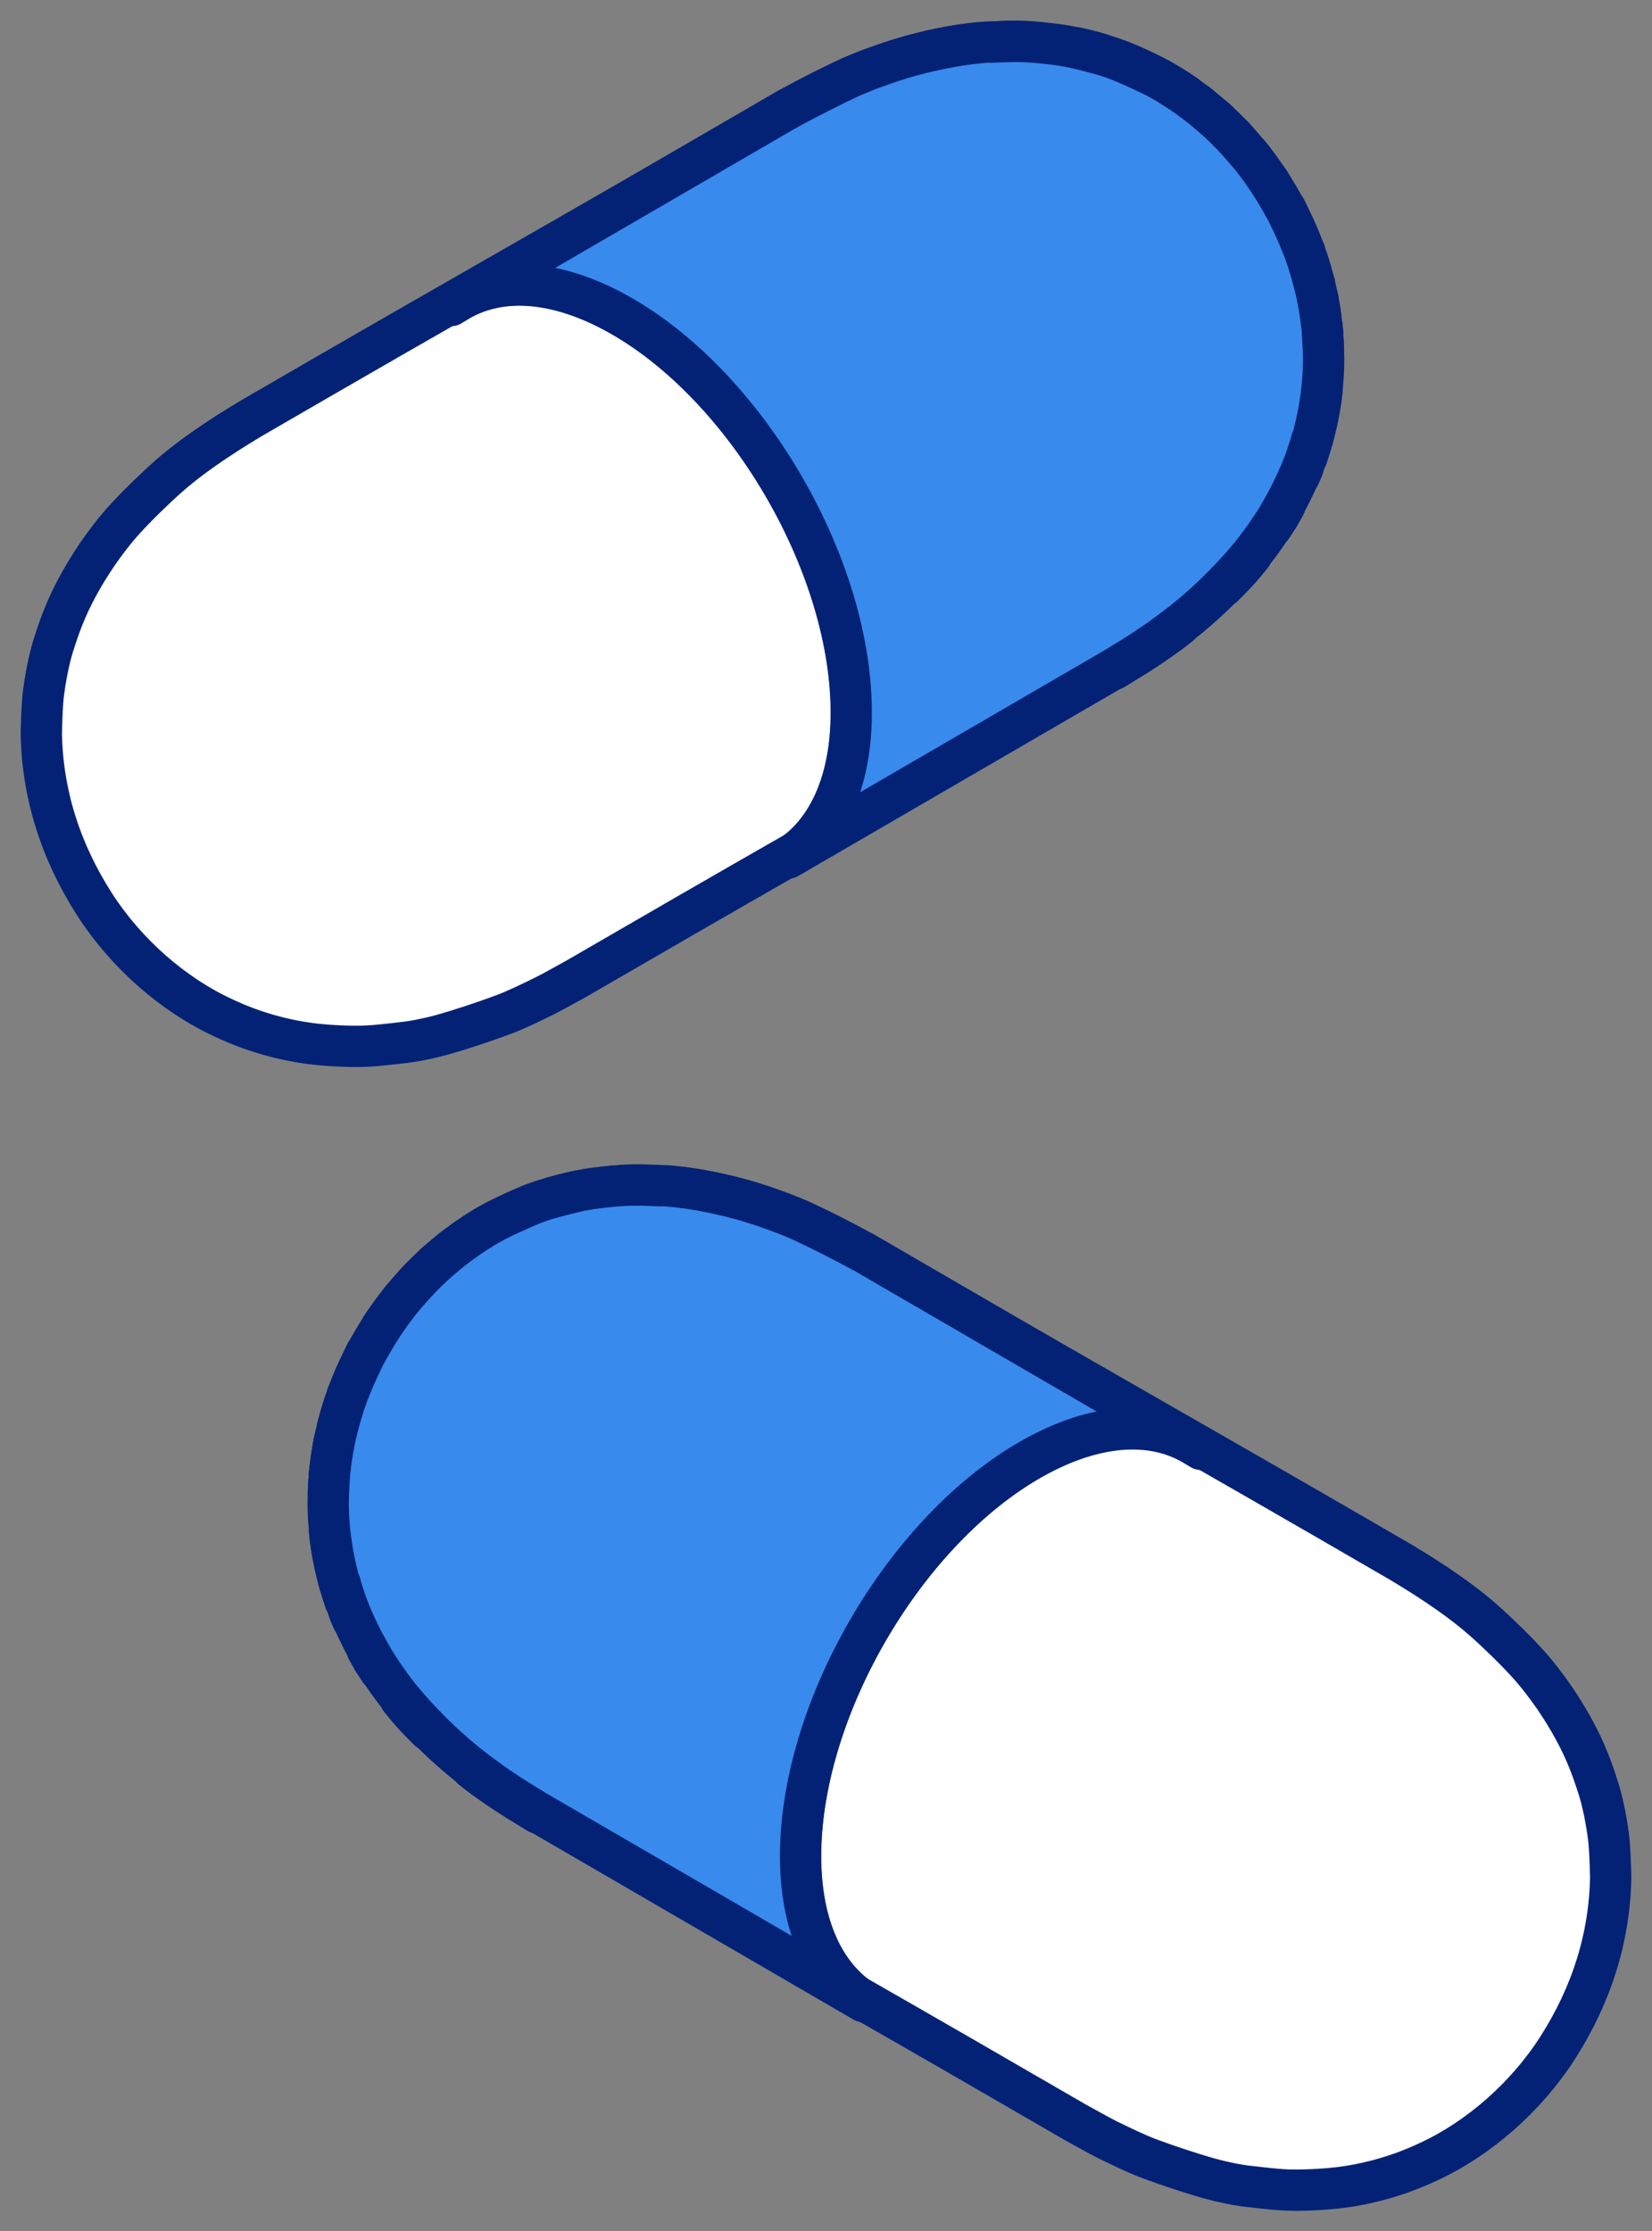 <svg width="40" height="54" viewBox="0 0 40 54" fill="none" xmlns="http://www.w3.org/2000/svg">
<rect x="0" y="0" width="40" height="54" fill="#808080" stroke="none"/>
<path d="M20.619 17.157C20.574 13.596 18.047 9.321 14.978 7.61C13.466 6.767 12.104 6.7 11.115 7.277C11.062 7.308 10.991 7.352 10.916 7.397V7.388L19.071 2.652C19.071 2.652 19.08 2.643 19.084 2.643C14.366 5.383 10.805 7.383 6.086 10.124C5.732 10.337 4.796 10.9 4.091 11.521C3.754 11.818 3.324 12.235 3.022 12.567C2.796 12.811 2.526 13.166 2.339 13.441C1.701 14.395 1.479 15.029 1.284 15.645C1.244 15.778 1.137 16.151 1.058 16.736C1.018 17.033 1.009 17.437 1 17.738C1.022 19.197 1.457 20.59 2.286 21.884C3.049 23.073 4.193 24.08 5.43 24.647C5.678 24.763 6.441 25.113 7.488 25.255C7.847 25.304 8.33 25.33 8.69 25.326C9.009 25.326 9.43 25.273 9.749 25.237C10.042 25.206 10.424 25.126 10.707 25.046C11.151 24.922 11.736 24.727 12.166 24.567C12.481 24.452 12.885 24.253 13.186 24.106C13.426 23.986 13.732 23.809 13.962 23.685C15.896 22.563 17.634 21.561 19.341 20.585C20.153 19.924 20.636 18.749 20.619 17.157Z" fill="white" stroke="#032276" stroke-linecap="round" stroke-linejoin="round"/>
<path d="M28.565 15.127C28.37 15.277 28.166 15.428 27.949 15.579C28.162 15.432 28.388 15.273 28.565 15.127Z" fill="white" stroke="#032276" stroke-linecap="round" stroke-linejoin="round"/>
<path d="M30.242 3.734C30.268 3.769 30.299 3.8 30.326 3.836" stroke="#032276" stroke-linecap="round" stroke-linejoin="round"/>
<path d="M29.825 3.264C29.865 3.304 29.904 3.348 29.94 3.388C29.9 3.344 29.86 3.304 29.825 3.264Z" fill="white" stroke="#032276" stroke-linecap="round" stroke-linejoin="round"/>
<path d="M26.973 16.2C27.009 16.178 27.049 16.156 27.088 16.129C27.049 16.151 27.013 16.174 26.973 16.2Z" fill="white" stroke="#032276" stroke-linecap="round" stroke-linejoin="round"/>
<path d="M29.377 2.834C29.412 2.865 29.448 2.896 29.488 2.932C29.452 2.896 29.417 2.865 29.377 2.834Z" fill="white" stroke="#032276" stroke-linecap="round" stroke-linejoin="round"/>
<path d="M27.16 1.486C27.16 1.486 27.128 1.477 27.115 1.468C27.377 1.579 27.705 1.725 27.962 1.854C27.709 1.721 27.408 1.579 27.16 1.486Z" fill="white" stroke="#032276" stroke-linecap="round" stroke-linejoin="round"/>
<path d="M28.991 2.514C28.991 2.514 29.031 2.541 29.049 2.559C29.027 2.541 29.009 2.528 28.991 2.514Z" fill="white" stroke="#032276" stroke-linecap="round" stroke-linejoin="round"/>
<path d="M28.082 1.916C28.082 1.916 28.069 1.907 28.06 1.907C28.1 1.929 28.144 1.951 28.189 1.978C28.153 1.96 28.113 1.934 28.082 1.916Z" fill="white" stroke="#032276" stroke-linecap="round" stroke-linejoin="round"/>
<path d="M31.129 5.06C31.129 5.06 31.107 5.025 31.098 5.007C31.12 5.051 31.146 5.096 31.169 5.135C31.155 5.109 31.146 5.087 31.133 5.06H31.129Z" fill="white" stroke="#032276" stroke-linecap="round" stroke-linejoin="round"/>
<path d="M31.905 7.224C31.905 7.224 31.905 7.215 31.905 7.21C31.909 7.241 31.918 7.273 31.922 7.304C31.918 7.277 31.914 7.25 31.909 7.224H31.905Z" fill="white" stroke="#032276" stroke-linecap="round" stroke-linejoin="round"/>
<path d="M31.585 6.075C31.585 6.075 31.595 6.098 31.599 6.112C31.599 6.098 31.59 6.089 31.585 6.075Z" fill="white" stroke="#032276" stroke-linecap="round" stroke-linejoin="round"/>
<path d="M24.903 1.011C24.512 0.993 24.308 0.998 23.998 1.02C24.282 1.007 24.632 0.993 24.903 1.011Z" fill="white" stroke="#032276" stroke-linecap="round" stroke-linejoin="round"/>
<path d="M31.661 6.302C31.709 6.448 31.763 6.63 31.811 6.821C31.771 6.67 31.723 6.497 31.661 6.302Z" fill="white" stroke="#032276" stroke-linecap="round" stroke-linejoin="round"/>
<path d="M30.689 4.333C30.712 4.368 30.738 4.404 30.76 4.439" stroke="#032276" stroke-linecap="round" stroke-linejoin="round"/>
<path d="M31.2 5.202C31.368 5.539 31.483 5.822 31.559 6.018C31.466 5.769 31.346 5.494 31.2 5.202Z" fill="white" stroke="#032276" stroke-linecap="round" stroke-linejoin="round"/>
<path d="M29.621 14.186C29.652 14.155 29.687 14.12 29.718 14.093C29.904 13.911 30.131 13.659 30.303 13.437C30.259 13.49 30.219 13.539 30.188 13.574C30.002 13.791 29.811 13.995 29.621 14.191V14.186Z" fill="white" stroke="#032276" stroke-linecap="round" stroke-linejoin="round"/>
<path d="M31.515 11.406C31.532 11.366 31.546 11.331 31.559 11.291C31.528 11.371 31.497 11.45 31.461 11.526C31.479 11.486 31.497 11.442 31.515 11.406Z" fill="white" stroke="#032276" stroke-linecap="round" stroke-linejoin="round"/>
<path d="M30.969 12.483C31.013 12.408 31.062 12.324 31.111 12.235C31.058 12.333 31 12.435 30.947 12.523C30.956 12.51 30.965 12.497 30.973 12.483H30.969Z" fill="white" stroke="#032276" stroke-linecap="round" stroke-linejoin="round"/>
<path d="M30.92 12.559C30.876 12.63 30.836 12.692 30.796 12.754C30.84 12.687 30.885 12.621 30.92 12.559Z" fill="white" stroke="#032276" stroke-linecap="round" stroke-linejoin="round"/>
<path d="M32.02 8.04C32.028 8.155 32.033 8.284 32.042 8.43C32.042 8.306 32.033 8.177 32.02 8.04Z" fill="white" stroke="#032276" stroke-linecap="round" stroke-linejoin="round"/>
<path d="M32.016 9.384C31.98 9.708 31.918 10.102 31.803 10.546C31.94 10.027 31.998 9.61 32.016 9.384Z" fill="white" stroke="#032276" stroke-linecap="round" stroke-linejoin="round"/>
<path d="M28.725 2.319C28.548 2.195 28.397 2.097 28.264 2.022C28.34 2.071 28.415 2.115 28.482 2.159C28.552 2.204 28.637 2.261 28.725 2.324V2.319Z" fill="white" stroke="#032276" stroke-linecap="round" stroke-linejoin="round"/>
<path d="M31.772 10.652C31.732 10.803 31.683 10.949 31.634 11.091C31.688 10.94 31.732 10.794 31.772 10.652Z" fill="white" stroke="#032276" stroke-linecap="round" stroke-linejoin="round"/>
<path d="M31.829 6.873C31.829 6.873 31.829 6.887 31.834 6.891C31.834 6.887 31.834 6.878 31.829 6.873Z" fill="white" stroke="#032276" stroke-linecap="round" stroke-linejoin="round"/>
<path d="M32.007 7.889C32.011 7.933 32.016 7.982 32.02 8.026C32.02 7.982 32.011 7.938 32.007 7.889Z" fill="white" stroke="#032276" stroke-linecap="round" stroke-linejoin="round"/>
<path d="M31.945 7.446C31.958 7.53 31.971 7.605 31.98 7.676C31.971 7.601 31.958 7.525 31.945 7.446Z" fill="white" stroke="#032276" stroke-linecap="round" stroke-linejoin="round"/>
<path d="M24.916 1.011C24.951 1.011 24.982 1.016 25.017 1.02C24.986 1.02 24.951 1.016 24.92 1.011H24.916Z" fill="white" stroke="#032276" stroke-linecap="round" stroke-linejoin="round"/>
<path d="M25.155 1.029C25.182 1.029 25.204 1.034 25.226 1.038C25.2 1.038 25.177 1.034 25.155 1.029Z" fill="white" stroke="#032276" stroke-linecap="round" stroke-linejoin="round"/>
<path d="M22.552 1.224C22.552 1.224 22.526 1.233 22.512 1.237C22.902 1.149 23.231 1.095 23.474 1.064C23.173 1.1 22.823 1.162 22.552 1.229V1.224Z" fill="white" stroke="#032276" stroke-linecap="round" stroke-linejoin="round"/>
<path d="M26.082 1.162C26.246 1.202 26.446 1.25 26.636 1.304C26.384 1.228 26.193 1.184 26.082 1.162Z" fill="white" stroke="#032276" stroke-linecap="round" stroke-linejoin="round"/>
<path d="M27.714 15.739C27.781 15.694 27.852 15.646 27.927 15.592C27.683 15.756 27.422 15.925 27.142 16.093C27.333 15.978 27.546 15.85 27.71 15.739H27.714Z" fill="white" stroke="#032276" stroke-linecap="round" stroke-linejoin="round"/>
<path d="M19.084 2.643C19.541 2.395 20.157 2.08 20.627 1.863C20.752 1.805 20.893 1.747 21.04 1.694C20.783 1.787 20.104 2.062 19.084 2.643C19.08 2.643 19.075 2.652 19.071 2.652L19.089 2.643H19.084Z" fill="white"/>
<path d="M19.084 2.643C19.541 2.395 20.157 2.08 20.627 1.863C20.752 1.805 20.893 1.747 21.04 1.694C20.783 1.787 20.104 2.062 19.084 2.643ZM19.084 2.643C19.08 2.643 19.075 2.652 19.071 2.652L19.089 2.643H19.084Z" stroke="#032276" stroke-linecap="round" stroke-linejoin="round"/>
<path d="M31.771 10.652C31.771 10.652 31.78 10.625 31.785 10.612C31.789 10.59 31.794 10.572 31.798 10.55C31.913 10.107 31.98 9.712 32.011 9.388C32.055 8.989 32.051 8.688 32.046 8.537C32.046 8.501 32.046 8.47 32.042 8.435C32.033 8.288 32.029 8.16 32.02 8.044C32.02 8.04 32.02 8.036 32.02 8.027C32.02 7.982 32.011 7.934 32.007 7.889C31.998 7.823 31.989 7.752 31.98 7.676C31.971 7.605 31.958 7.53 31.944 7.446C31.936 7.401 31.927 7.353 31.918 7.304C31.913 7.273 31.909 7.246 31.9 7.211C31.9 7.211 31.9 7.206 31.9 7.202C31.882 7.104 31.856 6.998 31.829 6.896C31.829 6.891 31.829 6.883 31.825 6.878C31.82 6.86 31.816 6.843 31.811 6.825C31.763 6.634 31.705 6.448 31.661 6.306C31.634 6.231 31.612 6.164 31.594 6.115C31.59 6.102 31.585 6.089 31.581 6.08C31.581 6.08 31.581 6.067 31.576 6.067C31.572 6.053 31.563 6.036 31.559 6.022C31.483 5.827 31.368 5.543 31.199 5.206C31.186 5.184 31.177 5.162 31.168 5.14C31.146 5.1 31.124 5.056 31.097 5.011C31 4.834 30.889 4.643 30.76 4.444C30.738 4.408 30.716 4.373 30.689 4.337C30.583 4.178 30.468 4.013 30.335 3.849C30.335 3.849 30.33 3.841 30.326 3.836C30.299 3.801 30.268 3.77 30.242 3.734C30.14 3.614 30.042 3.499 29.94 3.388C29.9 3.348 29.86 3.304 29.825 3.264C29.709 3.144 29.594 3.033 29.483 2.931C29.448 2.896 29.412 2.865 29.372 2.834C29.257 2.732 29.146 2.639 29.044 2.559C29.022 2.541 29.004 2.528 28.987 2.515C28.889 2.439 28.8 2.377 28.721 2.319C28.632 2.257 28.543 2.2 28.477 2.155C28.41 2.115 28.335 2.067 28.259 2.018C28.233 2.005 28.21 1.991 28.188 1.978C28.144 1.951 28.1 1.929 28.06 1.907C28.046 1.898 28.029 1.889 28.015 1.88C27.998 1.872 27.98 1.863 27.962 1.854C27.705 1.725 27.377 1.579 27.115 1.468C27.106 1.468 27.097 1.459 27.089 1.459C26.956 1.406 26.796 1.353 26.632 1.308C26.441 1.255 26.246 1.206 26.078 1.166C25.971 1.14 25.701 1.082 25.226 1.038C25.199 1.038 25.177 1.033 25.155 1.029C25.111 1.029 25.062 1.02 25.013 1.02C24.978 1.02 24.947 1.016 24.911 1.011C24.911 1.011 24.911 1.011 24.907 1.011C24.636 0.993 24.286 1.007 24.002 1.02C23.971 1.02 23.94 1.02 23.909 1.02C23.847 1.02 23.692 1.033 23.474 1.06C23.23 1.091 22.902 1.144 22.512 1.233C22.224 1.299 21.904 1.384 21.559 1.499C21.403 1.552 21.217 1.619 21.035 1.685C20.889 1.743 20.747 1.801 20.623 1.854C20.153 2.071 19.537 2.386 19.08 2.634L19.062 2.643L10.907 7.379V7.388C10.982 7.339 11.053 7.299 11.106 7.268C12.095 6.692 13.457 6.758 14.969 7.601C18.038 9.313 20.565 13.588 20.61 17.149C20.632 18.741 20.144 19.916 19.332 20.577C19.248 20.648 19.164 20.714 19.075 20.772L26.956 16.195C26.956 16.195 26.96 16.191 26.964 16.191C27.004 16.169 27.04 16.146 27.08 16.12C27.102 16.107 27.12 16.098 27.137 16.084C27.417 15.916 27.678 15.752 27.922 15.583C27.931 15.579 27.936 15.574 27.944 15.57C28.162 15.419 28.366 15.268 28.561 15.118C28.938 14.825 29.284 14.515 29.616 14.178C29.807 13.982 29.998 13.783 30.184 13.561C30.215 13.526 30.255 13.477 30.299 13.424C30.423 13.268 30.601 13.038 30.791 12.745C30.831 12.683 30.876 12.621 30.916 12.55C30.924 12.537 30.929 12.528 30.938 12.515C30.991 12.426 31.049 12.324 31.102 12.226C31.226 12.009 31.341 11.77 31.452 11.517C31.488 11.441 31.519 11.362 31.55 11.282C31.576 11.215 31.603 11.149 31.625 11.078C31.674 10.936 31.723 10.79 31.763 10.639L31.771 10.652Z" fill="#388AED" stroke="#032276" stroke-linecap="round" stroke-linejoin="round"/>
<path d="M19.381 44.842C19.426 41.281 21.953 37.006 25.022 35.294C26.534 34.452 27.896 34.385 28.885 34.962C28.938 34.993 29.009 35.037 29.084 35.081V35.073L20.929 30.337C20.929 30.337 20.92 30.328 20.916 30.328C25.634 33.068 29.195 35.068 33.913 37.809C34.268 38.022 35.204 38.585 35.909 39.206C36.246 39.503 36.676 39.92 36.978 40.252C37.204 40.496 37.474 40.851 37.661 41.126C38.299 42.079 38.521 42.713 38.716 43.33C38.756 43.463 38.862 43.835 38.942 44.421C38.982 44.718 38.991 45.121 39 45.423C38.978 46.882 38.543 48.274 37.714 49.569C36.951 50.758 35.807 51.764 34.57 52.332C34.322 52.447 33.559 52.798 32.512 52.94C32.153 52.988 31.67 53.015 31.31 53.011C30.991 53.011 30.57 52.957 30.25 52.922C29.958 52.891 29.576 52.811 29.293 52.731C28.849 52.607 28.264 52.412 27.834 52.252C27.519 52.137 27.115 51.937 26.814 51.791C26.574 51.671 26.268 51.494 26.038 51.37C24.104 50.248 22.366 49.246 20.659 48.27C19.847 47.609 19.364 46.434 19.381 44.842Z" fill="white" stroke="#032276" stroke-linecap="round" stroke-linejoin="round"/>
<path d="M11.43 42.811C11.625 42.962 11.829 43.113 12.046 43.263C11.833 43.117 11.607 42.957 11.43 42.811Z" fill="white" stroke="#032276" stroke-linecap="round" stroke-linejoin="round"/>
<path d="M9.754 31.419C9.728 31.454 9.697 31.485 9.67 31.52" stroke="#032276" stroke-linecap="round" stroke-linejoin="round"/>
<path d="M10.171 30.949C10.131 30.989 10.091 31.034 10.055 31.073C10.095 31.029 10.135 30.989 10.171 30.949Z" fill="white" stroke="#032276" stroke-linecap="round" stroke-linejoin="round"/>
<path d="M13.026 43.885C12.991 43.862 12.951 43.84 12.911 43.814C12.951 43.836 12.986 43.858 13.026 43.885Z" fill="white" stroke="#032276" stroke-linecap="round" stroke-linejoin="round"/>
<path d="M10.619 30.519C10.583 30.55 10.548 30.581 10.508 30.616C10.543 30.581 10.579 30.55 10.619 30.519Z" fill="white" stroke="#032276" stroke-linecap="round" stroke-linejoin="round"/>
<path d="M12.835 29.171C12.835 29.171 12.866 29.162 12.88 29.153C12.618 29.264 12.29 29.41 12.033 29.539C12.286 29.406 12.587 29.264 12.835 29.171Z" fill="white" stroke="#032276" stroke-linecap="round" stroke-linejoin="round"/>
<path d="M11.004 30.2C11.004 30.2 10.964 30.226 10.947 30.244C10.969 30.226 10.987 30.213 11.004 30.2Z" fill="white" stroke="#032276" stroke-linecap="round" stroke-linejoin="round"/>
<path d="M11.913 29.6C11.913 29.6 11.926 29.592 11.935 29.592C11.895 29.614 11.851 29.636 11.807 29.663C11.842 29.645 11.882 29.618 11.913 29.6Z" fill="white" stroke="#032276" stroke-linecap="round" stroke-linejoin="round"/>
<path d="M8.867 32.745C8.867 32.745 8.889 32.709 8.898 32.691C8.875 32.736 8.849 32.78 8.827 32.82C8.84 32.793 8.849 32.771 8.862 32.745H8.867Z" fill="white" stroke="#032276" stroke-linecap="round" stroke-linejoin="round"/>
<path d="M8.091 34.909C8.091 34.909 8.091 34.9 8.091 34.896C8.087 34.927 8.078 34.958 8.073 34.989C8.078 34.962 8.082 34.936 8.087 34.909H8.091Z" fill="white" stroke="#032276" stroke-linecap="round" stroke-linejoin="round"/>
<path d="M8.415 33.76C8.415 33.76 8.405 33.783 8.401 33.797C8.401 33.783 8.41 33.774 8.415 33.76Z" fill="white" stroke="#032276" stroke-linecap="round" stroke-linejoin="round"/>
<path d="M15.093 28.696C15.483 28.678 15.688 28.683 15.998 28.705C15.714 28.691 15.364 28.678 15.093 28.696Z" fill="white" stroke="#032276" stroke-linecap="round" stroke-linejoin="round"/>
<path d="M8.335 33.987C8.286 34.133 8.233 34.315 8.184 34.505C8.224 34.355 8.273 34.182 8.335 33.987Z" fill="white" stroke="#032276" stroke-linecap="round" stroke-linejoin="round"/>
<path d="M9.306 32.017C9.284 32.053 9.258 32.088 9.235 32.124" stroke="#032276" stroke-linecap="round" stroke-linejoin="round"/>
<path d="M8.796 32.887C8.627 33.224 8.512 33.508 8.437 33.703C8.53 33.454 8.649 33.179 8.796 32.887Z" fill="white" stroke="#032276" stroke-linecap="round" stroke-linejoin="round"/>
<path d="M10.375 41.871C10.344 41.84 10.308 41.805 10.277 41.778C10.091 41.597 9.865 41.344 9.692 41.122C9.736 41.175 9.776 41.224 9.807 41.26C9.993 41.477 10.184 41.681 10.375 41.876V41.871Z" fill="white" stroke="#032276" stroke-linecap="round" stroke-linejoin="round"/>
<path d="M8.485 39.091C8.468 39.051 8.454 39.015 8.441 38.975C8.472 39.055 8.503 39.135 8.538 39.21C8.521 39.17 8.503 39.126 8.485 39.091Z" fill="white" stroke="#032276" stroke-linecap="round" stroke-linejoin="round"/>
<path d="M9.027 40.169C8.982 40.093 8.934 40.009 8.885 39.92C8.938 40.018 8.996 40.12 9.049 40.209C9.04 40.195 9.031 40.182 9.022 40.169H9.027Z" fill="white" stroke="#032276" stroke-linecap="round" stroke-linejoin="round"/>
<path d="M9.075 40.244C9.12 40.315 9.159 40.377 9.199 40.439C9.155 40.372 9.111 40.306 9.075 40.244Z" fill="white" stroke="#032276" stroke-linecap="round" stroke-linejoin="round"/>
<path d="M7.975 35.725C7.966 35.84 7.962 35.969 7.953 36.115C7.953 35.991 7.962 35.863 7.975 35.725Z" fill="white" stroke="#032276" stroke-linecap="round" stroke-linejoin="round"/>
<path d="M7.98 37.068C8.015 37.392 8.078 37.787 8.193 38.23C8.055 37.711 7.998 37.294 7.98 37.068Z" fill="white" stroke="#032276" stroke-linecap="round" stroke-linejoin="round"/>
<path d="M11.271 30.004C11.448 29.88 11.599 29.783 11.732 29.707C11.656 29.756 11.581 29.8 11.514 29.845C11.444 29.889 11.359 29.947 11.271 30.009V30.004Z" fill="white" stroke="#032276" stroke-linecap="round" stroke-linejoin="round"/>
<path d="M8.224 38.333C8.264 38.483 8.313 38.63 8.362 38.772C8.308 38.621 8.264 38.474 8.224 38.333Z" fill="white" stroke="#032276" stroke-linecap="round" stroke-linejoin="round"/>
<path d="M8.166 34.559C8.166 34.559 8.166 34.572 8.162 34.577C8.162 34.572 8.162 34.563 8.166 34.559Z" fill="white" stroke="#032276" stroke-linecap="round" stroke-linejoin="round"/>
<path d="M7.989 35.574C7.984 35.619 7.98 35.667 7.976 35.712C7.976 35.667 7.984 35.623 7.989 35.574Z" fill="white" stroke="#032276" stroke-linecap="round" stroke-linejoin="round"/>
<path d="M8.051 35.131C8.038 35.215 8.024 35.29 8.016 35.361C8.024 35.286 8.038 35.21 8.051 35.131Z" fill="white" stroke="#032276" stroke-linecap="round" stroke-linejoin="round"/>
<path d="M15.084 28.696C15.049 28.696 15.018 28.701 14.982 28.705C15.014 28.705 15.049 28.701 15.08 28.696H15.084Z" fill="white" stroke="#032276" stroke-linecap="round" stroke-linejoin="round"/>
<path d="M14.841 28.714C14.814 28.714 14.792 28.718 14.77 28.723C14.796 28.723 14.818 28.718 14.841 28.714Z" fill="white" stroke="#032276" stroke-linecap="round" stroke-linejoin="round"/>
<path d="M17.443 28.909C17.443 28.909 17.47 28.918 17.483 28.922C17.093 28.833 16.765 28.78 16.521 28.749C16.823 28.785 17.173 28.847 17.443 28.913V28.909Z" fill="white" stroke="#032276" stroke-linecap="round" stroke-linejoin="round"/>
<path d="M13.918 28.847C13.754 28.887 13.555 28.936 13.364 28.989C13.617 28.913 13.807 28.869 13.918 28.847Z" fill="white" stroke="#032276" stroke-linecap="round" stroke-linejoin="round"/>
<path d="M12.282 43.423C12.215 43.379 12.144 43.33 12.069 43.277C12.313 43.441 12.574 43.609 12.854 43.778C12.663 43.663 12.45 43.534 12.286 43.423H12.282Z" fill="white" stroke="#032276" stroke-linecap="round" stroke-linejoin="round"/>
<path d="M20.916 30.328C20.459 30.079 19.842 29.765 19.372 29.547C19.248 29.489 19.106 29.432 18.96 29.379C19.217 29.472 19.896 29.747 20.916 30.328C20.92 30.328 20.924 30.337 20.929 30.337L20.911 30.328H20.916Z" fill="white"/>
<path d="M20.916 30.328C20.459 30.079 19.842 29.765 19.372 29.547C19.248 29.489 19.106 29.432 18.96 29.379C19.217 29.472 19.896 29.747 20.916 30.328ZM20.916 30.328C20.92 30.328 20.924 30.337 20.929 30.337L20.911 30.328H20.916Z" stroke="#032276" stroke-linecap="round" stroke-linejoin="round"/>
<path d="M8.224 38.332C8.224 38.332 8.215 38.306 8.211 38.292C8.206 38.27 8.202 38.252 8.197 38.23C8.082 37.787 8.015 37.392 7.984 37.068C7.94 36.669 7.945 36.368 7.949 36.217C7.949 36.181 7.949 36.15 7.953 36.115C7.962 35.969 7.967 35.84 7.976 35.725C7.976 35.72 7.976 35.716 7.976 35.707C7.976 35.663 7.984 35.614 7.989 35.569C7.998 35.503 8.007 35.432 8.015 35.357C8.024 35.286 8.038 35.21 8.051 35.126C8.06 35.082 8.069 35.033 8.078 34.984C8.082 34.953 8.086 34.926 8.095 34.891C8.095 34.891 8.095 34.886 8.095 34.882C8.113 34.785 8.14 34.678 8.166 34.576C8.166 34.572 8.166 34.563 8.171 34.558C8.175 34.541 8.18 34.523 8.184 34.505C8.233 34.315 8.29 34.128 8.335 33.986C8.361 33.911 8.384 33.844 8.401 33.796C8.406 33.782 8.41 33.769 8.415 33.76C8.415 33.76 8.415 33.747 8.419 33.747C8.423 33.733 8.432 33.716 8.437 33.703C8.512 33.507 8.627 33.224 8.796 32.886C8.809 32.864 8.818 32.842 8.827 32.82C8.849 32.78 8.871 32.736 8.898 32.691C8.996 32.514 9.106 32.323 9.235 32.124C9.257 32.088 9.279 32.053 9.306 32.017C9.412 31.858 9.528 31.694 9.661 31.53C9.661 31.53 9.665 31.521 9.67 31.516C9.696 31.481 9.727 31.45 9.754 31.414C9.856 31.294 9.953 31.179 10.055 31.068C10.095 31.028 10.135 30.984 10.171 30.944C10.286 30.825 10.401 30.714 10.512 30.612C10.548 30.576 10.583 30.545 10.623 30.514C10.738 30.412 10.849 30.319 10.951 30.239C10.973 30.221 10.991 30.208 11.009 30.195C11.106 30.119 11.195 30.057 11.275 30C11.364 29.938 11.452 29.88 11.519 29.835C11.585 29.796 11.661 29.747 11.736 29.698C11.763 29.685 11.785 29.672 11.807 29.658C11.851 29.632 11.896 29.609 11.936 29.587C11.949 29.578 11.967 29.57 11.98 29.561C11.998 29.552 12.015 29.543 12.033 29.534C12.29 29.405 12.619 29.259 12.88 29.148C12.889 29.148 12.898 29.139 12.907 29.139C13.04 29.086 13.2 29.033 13.364 28.988C13.554 28.935 13.749 28.887 13.918 28.847C14.024 28.82 14.295 28.762 14.769 28.718C14.796 28.718 14.818 28.714 14.84 28.709C14.885 28.709 14.933 28.7 14.982 28.7C15.018 28.7 15.049 28.696 15.084 28.691C15.084 28.691 15.084 28.691 15.089 28.691C15.359 28.674 15.71 28.687 15.993 28.7C16.024 28.7 16.055 28.7 16.086 28.7C16.148 28.7 16.304 28.714 16.521 28.74C16.765 28.771 17.093 28.824 17.483 28.913C17.772 28.98 18.091 29.064 18.437 29.179C18.592 29.232 18.778 29.299 18.96 29.366C19.106 29.423 19.248 29.481 19.372 29.534C19.843 29.751 20.459 30.066 20.916 30.314L20.933 30.323L29.089 35.059V35.068C29.013 35.02 28.942 34.98 28.889 34.949C27.9 34.372 26.539 34.439 25.027 35.281C21.958 36.993 19.43 41.268 19.386 44.829C19.364 46.421 19.851 47.596 20.663 48.257C20.747 48.328 20.831 48.394 20.92 48.452L13.04 43.875C13.04 43.875 13.035 43.871 13.031 43.871C12.991 43.849 12.956 43.827 12.916 43.8C12.893 43.787 12.876 43.778 12.858 43.765C12.579 43.596 12.317 43.432 12.073 43.264C12.064 43.259 12.06 43.255 12.051 43.25C11.834 43.099 11.63 42.949 11.434 42.798C11.058 42.505 10.712 42.195 10.379 41.858C10.188 41.663 9.998 41.463 9.811 41.241C9.78 41.206 9.741 41.157 9.696 41.104C9.572 40.949 9.395 40.718 9.204 40.425C9.164 40.363 9.12 40.301 9.08 40.23C9.071 40.217 9.066 40.208 9.058 40.195C9.004 40.106 8.947 40.004 8.894 39.907C8.769 39.689 8.654 39.45 8.543 39.197C8.508 39.122 8.477 39.042 8.446 38.962C8.419 38.895 8.392 38.829 8.37 38.758C8.321 38.616 8.273 38.47 8.233 38.319L8.224 38.332Z" fill="#388AED" stroke="#032276" stroke-linecap="round" stroke-linejoin="round"/>
</svg>
